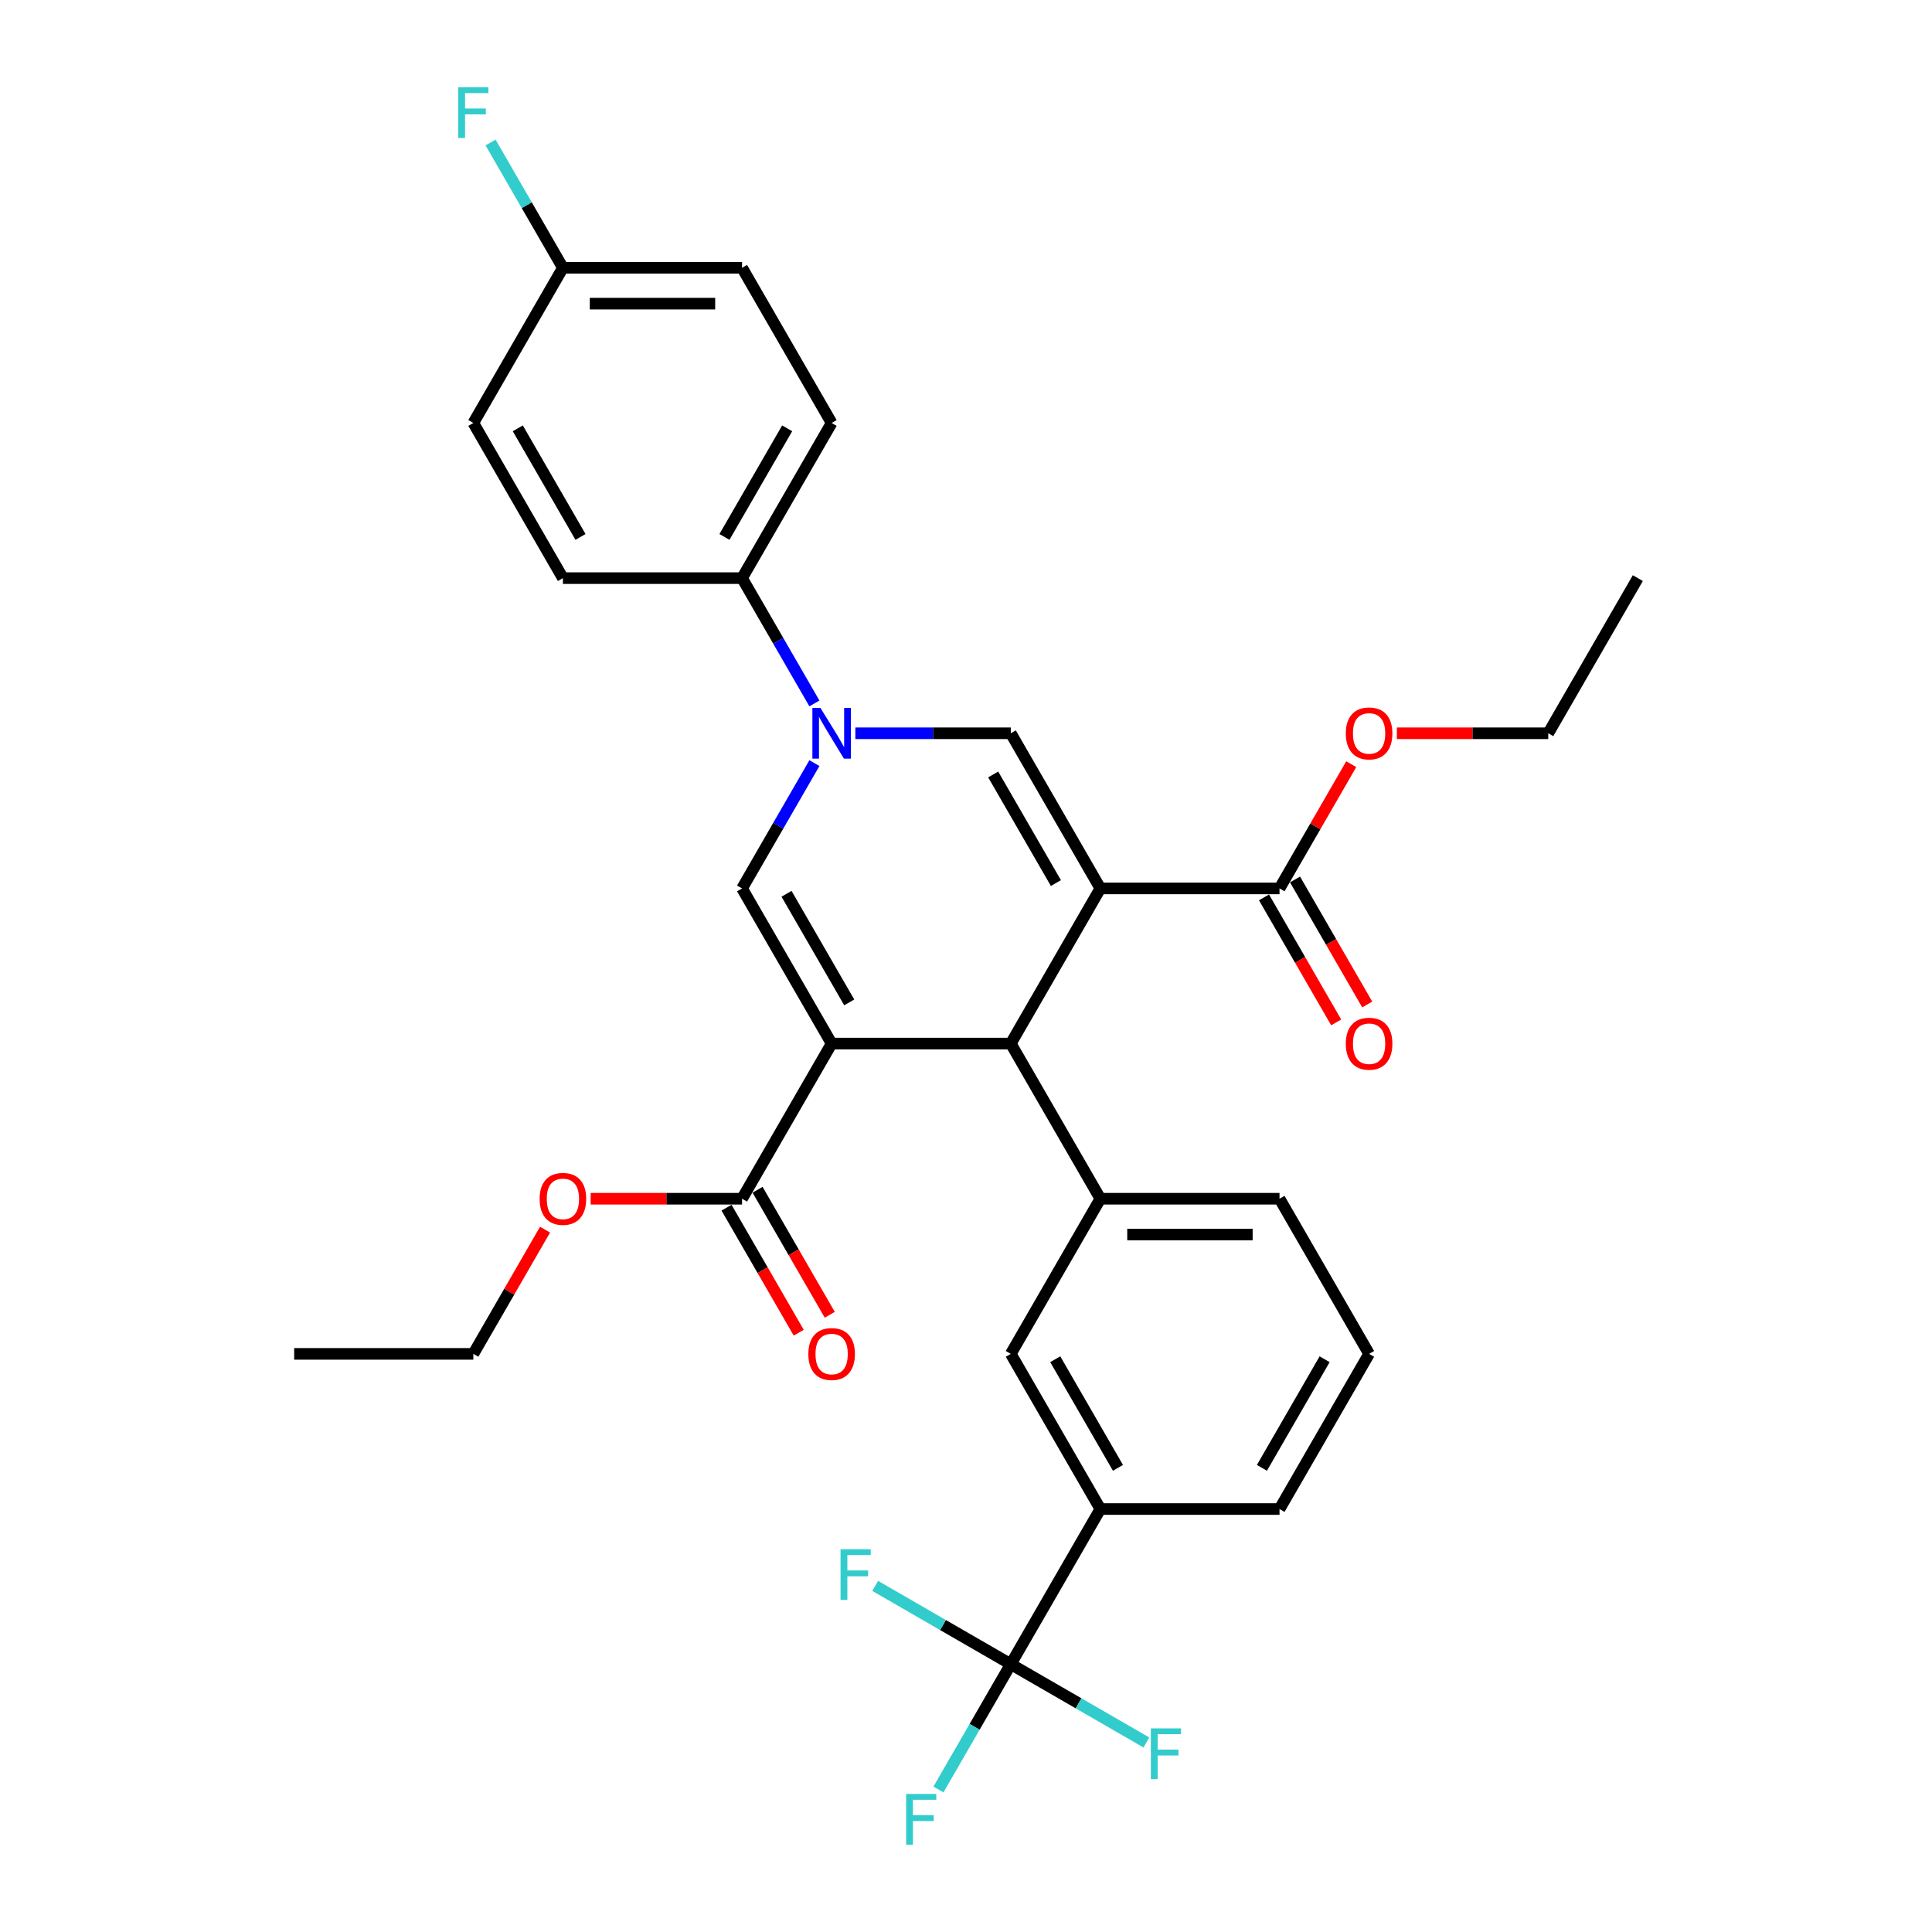 <?xml version='1.0' encoding='iso-8859-1'?>
<svg version='1.1' baseProfile='full'
              xmlns='http://www.w3.org/2000/svg'
                      xmlns:rdkit='http://www.rdkit.org/xml'
                      xmlns:xlink='http://www.w3.org/1999/xlink'
                  xml:space='preserve'
width='1000px' height='1000px' viewBox='0 0 1000 1000'>
<!-- END OF HEADER -->
<rect style='opacity:1.0;fill:#FFFFFF;stroke:none' width='1000' height='1000' x='0' y='0'> </rect>
<path class='bond-1' d='M 569.547,459.847 L 523.182,540.153' style='fill:none;fill-rule:evenodd;stroke:#000000;stroke-width:6px;stroke-linecap:butt;stroke-linejoin:miter;stroke-opacity:1' />
<path class='bond-4' d='M 569.547,459.847 L 523.182,379.541' style='fill:none;fill-rule:evenodd;stroke:#000000;stroke-width:6px;stroke-linecap:butt;stroke-linejoin:miter;stroke-opacity:1' />
<path class='bond-4' d='M 546.531,457.074 L 514.076,400.86' style='fill:none;fill-rule:evenodd;stroke:#000000;stroke-width:6px;stroke-linecap:butt;stroke-linejoin:miter;stroke-opacity:1' />
<path class='bond-6' d='M 569.547,459.847 L 662.276,459.847' style='fill:none;fill-rule:evenodd;stroke:#000000;stroke-width:6px;stroke-linecap:butt;stroke-linejoin:miter;stroke-opacity:1' />
<path class='bond-0' d='M 430.453,540.153 L 523.182,540.153' style='fill:none;fill-rule:evenodd;stroke:#000000;stroke-width:6px;stroke-linecap:butt;stroke-linejoin:miter;stroke-opacity:1' />
<path class='bond-8' d='M 430.453,540.153 L 384.088,620.459' style='fill:none;fill-rule:evenodd;stroke:#000000;stroke-width:6px;stroke-linecap:butt;stroke-linejoin:miter;stroke-opacity:1' />
<path class='bond-32' d='M 430.453,540.153 L 384.088,459.847' style='fill:none;fill-rule:evenodd;stroke:#000000;stroke-width:6px;stroke-linecap:butt;stroke-linejoin:miter;stroke-opacity:1' />
<path class='bond-32' d='M 439.559,518.834 L 407.104,462.62' style='fill:none;fill-rule:evenodd;stroke:#000000;stroke-width:6px;stroke-linecap:butt;stroke-linejoin:miter;stroke-opacity:1' />
<path class='bond-7' d='M 523.182,540.153 L 569.547,620.459' style='fill:none;fill-rule:evenodd;stroke:#000000;stroke-width:6px;stroke-linecap:butt;stroke-linejoin:miter;stroke-opacity:1' />
<path class='bond-2' d='M 442.73,379.541 L 482.956,379.541' style='fill:none;fill-rule:evenodd;stroke:#0000FF;stroke-width:6px;stroke-linecap:butt;stroke-linejoin:miter;stroke-opacity:1' />
<path class='bond-2' d='M 482.956,379.541 L 523.182,379.541' style='fill:none;fill-rule:evenodd;stroke:#000000;stroke-width:6px;stroke-linecap:butt;stroke-linejoin:miter;stroke-opacity:1' />
<path class='bond-3' d='M 421.534,394.99 L 402.811,427.418' style='fill:none;fill-rule:evenodd;stroke:#0000FF;stroke-width:6px;stroke-linecap:butt;stroke-linejoin:miter;stroke-opacity:1' />
<path class='bond-3' d='M 402.811,427.418 L 384.088,459.847' style='fill:none;fill-rule:evenodd;stroke:#000000;stroke-width:6px;stroke-linecap:butt;stroke-linejoin:miter;stroke-opacity:1' />
<path class='bond-11' d='M 421.534,364.092 L 402.811,331.664' style='fill:none;fill-rule:evenodd;stroke:#0000FF;stroke-width:6px;stroke-linecap:butt;stroke-linejoin:miter;stroke-opacity:1' />
<path class='bond-11' d='M 402.811,331.664 L 384.088,299.235' style='fill:none;fill-rule:evenodd;stroke:#000000;stroke-width:6px;stroke-linecap:butt;stroke-linejoin:miter;stroke-opacity:1' />
<path class='bond-5' d='M 523.182,861.377 L 569.547,781.071' style='fill:none;fill-rule:evenodd;stroke:#000000;stroke-width:6px;stroke-linecap:butt;stroke-linejoin:miter;stroke-opacity:1' />
<path class='bond-14' d='M 523.182,861.377 L 504.46,893.805' style='fill:none;fill-rule:evenodd;stroke:#000000;stroke-width:6px;stroke-linecap:butt;stroke-linejoin:miter;stroke-opacity:1' />
<path class='bond-14' d='M 504.46,893.805 L 485.737,926.234' style='fill:none;fill-rule:evenodd;stroke:#33CCCC;stroke-width:6px;stroke-linecap:butt;stroke-linejoin:miter;stroke-opacity:1' />
<path class='bond-15' d='M 523.182,861.377 L 488.092,841.118' style='fill:none;fill-rule:evenodd;stroke:#000000;stroke-width:6px;stroke-linecap:butt;stroke-linejoin:miter;stroke-opacity:1' />
<path class='bond-15' d='M 488.092,841.118 L 453.002,820.858' style='fill:none;fill-rule:evenodd;stroke:#33CCCC;stroke-width:6px;stroke-linecap:butt;stroke-linejoin:miter;stroke-opacity:1' />
<path class='bond-16' d='M 523.182,861.377 L 558.272,881.636' style='fill:none;fill-rule:evenodd;stroke:#000000;stroke-width:6px;stroke-linecap:butt;stroke-linejoin:miter;stroke-opacity:1' />
<path class='bond-16' d='M 558.272,881.636 L 593.362,901.895' style='fill:none;fill-rule:evenodd;stroke:#33CCCC;stroke-width:6px;stroke-linecap:butt;stroke-linejoin:miter;stroke-opacity:1' />
<path class='bond-13' d='M 654.246,464.483 L 672.926,496.838' style='fill:none;fill-rule:evenodd;stroke:#000000;stroke-width:6px;stroke-linecap:butt;stroke-linejoin:miter;stroke-opacity:1' />
<path class='bond-13' d='M 672.926,496.838 L 691.605,529.192' style='fill:none;fill-rule:evenodd;stroke:#FF0000;stroke-width:6px;stroke-linecap:butt;stroke-linejoin:miter;stroke-opacity:1' />
<path class='bond-13' d='M 670.307,455.211 L 688.987,487.565' style='fill:none;fill-rule:evenodd;stroke:#000000;stroke-width:6px;stroke-linecap:butt;stroke-linejoin:miter;stroke-opacity:1' />
<path class='bond-13' d='M 688.987,487.565 L 707.667,519.919' style='fill:none;fill-rule:evenodd;stroke:#FF0000;stroke-width:6px;stroke-linecap:butt;stroke-linejoin:miter;stroke-opacity:1' />
<path class='bond-19' d='M 662.276,459.847 L 680.838,427.697' style='fill:none;fill-rule:evenodd;stroke:#000000;stroke-width:6px;stroke-linecap:butt;stroke-linejoin:miter;stroke-opacity:1' />
<path class='bond-19' d='M 680.838,427.697 L 699.4,395.546' style='fill:none;fill-rule:evenodd;stroke:#FF0000;stroke-width:6px;stroke-linecap:butt;stroke-linejoin:miter;stroke-opacity:1' />
<path class='bond-10' d='M 569.547,620.459 L 523.182,700.765' style='fill:none;fill-rule:evenodd;stroke:#000000;stroke-width:6px;stroke-linecap:butt;stroke-linejoin:miter;stroke-opacity:1' />
<path class='bond-25' d='M 569.547,620.459 L 662.276,620.459' style='fill:none;fill-rule:evenodd;stroke:#000000;stroke-width:6px;stroke-linecap:butt;stroke-linejoin:miter;stroke-opacity:1' />
<path class='bond-25' d='M 583.456,639.005 L 648.367,639.005' style='fill:none;fill-rule:evenodd;stroke:#000000;stroke-width:6px;stroke-linecap:butt;stroke-linejoin:miter;stroke-opacity:1' />
<path class='bond-12' d='M 376.058,625.095 L 394.738,657.45' style='fill:none;fill-rule:evenodd;stroke:#000000;stroke-width:6px;stroke-linecap:butt;stroke-linejoin:miter;stroke-opacity:1' />
<path class='bond-12' d='M 394.738,657.45 L 413.417,689.804' style='fill:none;fill-rule:evenodd;stroke:#FF0000;stroke-width:6px;stroke-linecap:butt;stroke-linejoin:miter;stroke-opacity:1' />
<path class='bond-12' d='M 392.119,615.822 L 410.799,648.177' style='fill:none;fill-rule:evenodd;stroke:#000000;stroke-width:6px;stroke-linecap:butt;stroke-linejoin:miter;stroke-opacity:1' />
<path class='bond-12' d='M 410.799,648.177 L 429.479,680.531' style='fill:none;fill-rule:evenodd;stroke:#FF0000;stroke-width:6px;stroke-linecap:butt;stroke-linejoin:miter;stroke-opacity:1' />
<path class='bond-20' d='M 384.088,620.459 L 344.91,620.459' style='fill:none;fill-rule:evenodd;stroke:#000000;stroke-width:6px;stroke-linecap:butt;stroke-linejoin:miter;stroke-opacity:1' />
<path class='bond-20' d='M 344.91,620.459 L 305.732,620.459' style='fill:none;fill-rule:evenodd;stroke:#FF0000;stroke-width:6px;stroke-linecap:butt;stroke-linejoin:miter;stroke-opacity:1' />
<path class='bond-9' d='M 569.547,781.071 L 523.182,700.765' style='fill:none;fill-rule:evenodd;stroke:#000000;stroke-width:6px;stroke-linecap:butt;stroke-linejoin:miter;stroke-opacity:1' />
<path class='bond-9' d='M 578.653,759.752 L 546.198,703.538' style='fill:none;fill-rule:evenodd;stroke:#000000;stroke-width:6px;stroke-linecap:butt;stroke-linejoin:miter;stroke-opacity:1' />
<path class='bond-34' d='M 569.547,781.071 L 662.276,781.071' style='fill:none;fill-rule:evenodd;stroke:#000000;stroke-width:6px;stroke-linecap:butt;stroke-linejoin:miter;stroke-opacity:1' />
<path class='bond-17' d='M 384.088,299.235 L 430.453,218.929' style='fill:none;fill-rule:evenodd;stroke:#000000;stroke-width:6px;stroke-linecap:butt;stroke-linejoin:miter;stroke-opacity:1' />
<path class='bond-17' d='M 374.982,277.916 L 407.437,221.702' style='fill:none;fill-rule:evenodd;stroke:#000000;stroke-width:6px;stroke-linecap:butt;stroke-linejoin:miter;stroke-opacity:1' />
<path class='bond-18' d='M 384.088,299.235 L 291.359,299.235' style='fill:none;fill-rule:evenodd;stroke:#000000;stroke-width:6px;stroke-linecap:butt;stroke-linejoin:miter;stroke-opacity:1' />
<path class='bond-22' d='M 430.453,218.929 L 384.088,138.623' style='fill:none;fill-rule:evenodd;stroke:#000000;stroke-width:6px;stroke-linecap:butt;stroke-linejoin:miter;stroke-opacity:1' />
<path class='bond-23' d='M 291.359,299.235 L 244.994,218.929' style='fill:none;fill-rule:evenodd;stroke:#000000;stroke-width:6px;stroke-linecap:butt;stroke-linejoin:miter;stroke-opacity:1' />
<path class='bond-23' d='M 300.465,277.916 L 268.01,221.702' style='fill:none;fill-rule:evenodd;stroke:#000000;stroke-width:6px;stroke-linecap:butt;stroke-linejoin:miter;stroke-opacity:1' />
<path class='bond-28' d='M 723.014,379.541 L 762.192,379.541' style='fill:none;fill-rule:evenodd;stroke:#FF0000;stroke-width:6px;stroke-linecap:butt;stroke-linejoin:miter;stroke-opacity:1' />
<path class='bond-28' d='M 762.192,379.541 L 801.37,379.541' style='fill:none;fill-rule:evenodd;stroke:#000000;stroke-width:6px;stroke-linecap:butt;stroke-linejoin:miter;stroke-opacity:1' />
<path class='bond-29' d='M 282.118,636.464 L 263.556,668.614' style='fill:none;fill-rule:evenodd;stroke:#FF0000;stroke-width:6px;stroke-linecap:butt;stroke-linejoin:miter;stroke-opacity:1' />
<path class='bond-29' d='M 263.556,668.614 L 244.994,700.765' style='fill:none;fill-rule:evenodd;stroke:#000000;stroke-width:6px;stroke-linecap:butt;stroke-linejoin:miter;stroke-opacity:1' />
<path class='bond-21' d='M 291.359,138.623 L 244.994,218.929' style='fill:none;fill-rule:evenodd;stroke:#000000;stroke-width:6px;stroke-linecap:butt;stroke-linejoin:miter;stroke-opacity:1' />
<path class='bond-24' d='M 291.359,138.623 L 272.636,106.195' style='fill:none;fill-rule:evenodd;stroke:#000000;stroke-width:6px;stroke-linecap:butt;stroke-linejoin:miter;stroke-opacity:1' />
<path class='bond-24' d='M 272.636,106.195 L 253.914,73.766' style='fill:none;fill-rule:evenodd;stroke:#33CCCC;stroke-width:6px;stroke-linecap:butt;stroke-linejoin:miter;stroke-opacity:1' />
<path class='bond-33' d='M 291.359,138.623 L 384.088,138.623' style='fill:none;fill-rule:evenodd;stroke:#000000;stroke-width:6px;stroke-linecap:butt;stroke-linejoin:miter;stroke-opacity:1' />
<path class='bond-33' d='M 305.268,157.169 L 370.179,157.169' style='fill:none;fill-rule:evenodd;stroke:#000000;stroke-width:6px;stroke-linecap:butt;stroke-linejoin:miter;stroke-opacity:1' />
<path class='bond-27' d='M 662.276,620.459 L 708.641,700.765' style='fill:none;fill-rule:evenodd;stroke:#000000;stroke-width:6px;stroke-linecap:butt;stroke-linejoin:miter;stroke-opacity:1' />
<path class='bond-26' d='M 662.276,781.071 L 708.641,700.765' style='fill:none;fill-rule:evenodd;stroke:#000000;stroke-width:6px;stroke-linecap:butt;stroke-linejoin:miter;stroke-opacity:1' />
<path class='bond-26' d='M 653.17,759.752 L 685.625,703.538' style='fill:none;fill-rule:evenodd;stroke:#000000;stroke-width:6px;stroke-linecap:butt;stroke-linejoin:miter;stroke-opacity:1' />
<path class='bond-30' d='M 801.37,379.541 L 847.735,299.235' style='fill:none;fill-rule:evenodd;stroke:#000000;stroke-width:6px;stroke-linecap:butt;stroke-linejoin:miter;stroke-opacity:1' />
<path class='bond-31' d='M 244.994,700.765 L 152.265,700.765' style='fill:none;fill-rule:evenodd;stroke:#000000;stroke-width:6px;stroke-linecap:butt;stroke-linejoin:miter;stroke-opacity:1' />
<path  class='atom-3' d='M 424.648 366.411
L 433.253 380.32
Q 434.107 381.692, 435.479 384.178
Q 436.851 386.663, 436.926 386.811
L 436.926 366.411
L 440.412 366.411
L 440.412 392.672
L 436.814 392.672
L 427.578 377.464
Q 426.503 375.684, 425.353 373.643
Q 424.24 371.603, 423.906 370.973
L 423.906 392.672
L 420.494 392.672
L 420.494 366.411
L 424.648 366.411
' fill='#0000FF'/>
<path  class='atom-13' d='M 418.398 700.839
Q 418.398 694.533, 421.514 691.01
Q 424.63 687.486, 430.453 687.486
Q 436.276 687.486, 439.392 691.01
Q 442.508 694.533, 442.508 700.839
Q 442.508 707.219, 439.355 710.854
Q 436.202 714.452, 430.453 714.452
Q 424.667 714.452, 421.514 710.854
Q 418.398 707.256, 418.398 700.839
M 430.453 711.484
Q 434.459 711.484, 436.61 708.814
Q 438.799 706.106, 438.799 700.839
Q 438.799 695.683, 436.61 693.087
Q 434.459 690.453, 430.453 690.453
Q 426.447 690.453, 424.259 693.05
Q 422.107 695.646, 422.107 700.839
Q 422.107 706.143, 424.259 708.814
Q 426.447 711.484, 430.453 711.484
' fill='#FF0000'/>
<path  class='atom-14' d='M 696.586 540.227
Q 696.586 533.922, 699.702 530.398
Q 702.818 526.874, 708.641 526.874
Q 714.464 526.874, 717.58 530.398
Q 720.696 533.922, 720.696 540.227
Q 720.696 546.607, 717.543 550.242
Q 714.39 553.84, 708.641 553.84
Q 702.855 553.84, 699.702 550.242
Q 696.586 546.644, 696.586 540.227
M 708.641 550.872
Q 712.647 550.872, 714.798 548.202
Q 716.987 545.494, 716.987 540.227
Q 716.987 535.071, 714.798 532.475
Q 712.647 529.841, 708.641 529.841
Q 704.635 529.841, 702.447 532.438
Q 700.295 535.034, 700.295 540.227
Q 700.295 545.531, 702.447 548.202
Q 704.635 550.872, 708.641 550.872
' fill='#FF0000'/>
<path  class='atom-15' d='M 469.01 928.552
L 484.625 928.552
L 484.625 931.557
L 472.534 931.557
L 472.534 939.531
L 483.29 939.531
L 483.29 942.573
L 472.534 942.573
L 472.534 954.813
L 469.01 954.813
L 469.01 928.552
' fill='#33CCCC'/>
<path  class='atom-16' d='M 435.069 801.882
L 450.684 801.882
L 450.684 804.886
L 438.592 804.886
L 438.592 812.861
L 449.349 812.861
L 449.349 815.902
L 438.592 815.902
L 438.592 828.143
L 435.069 828.143
L 435.069 801.882
' fill='#33CCCC'/>
<path  class='atom-17' d='M 595.68 894.611
L 611.296 894.611
L 611.296 897.615
L 599.204 897.615
L 599.204 905.59
L 609.961 905.59
L 609.961 908.632
L 599.204 908.632
L 599.204 920.872
L 595.68 920.872
L 595.68 894.611
' fill='#33CCCC'/>
<path  class='atom-20' d='M 696.586 379.615
Q 696.586 373.31, 699.702 369.786
Q 702.818 366.262, 708.641 366.262
Q 714.464 366.262, 717.58 369.786
Q 720.696 373.31, 720.696 379.615
Q 720.696 385.995, 717.543 389.63
Q 714.39 393.228, 708.641 393.228
Q 702.855 393.228, 699.702 389.63
Q 696.586 386.032, 696.586 379.615
M 708.641 390.261
Q 712.647 390.261, 714.798 387.59
Q 716.987 384.882, 716.987 379.615
Q 716.987 374.459, 714.798 371.863
Q 712.647 369.23, 708.641 369.23
Q 704.635 369.23, 702.447 371.826
Q 700.295 374.422, 700.295 379.615
Q 700.295 384.919, 702.447 387.59
Q 704.635 390.261, 708.641 390.261
' fill='#FF0000'/>
<path  class='atom-21' d='M 279.304 620.533
Q 279.304 614.228, 282.42 610.704
Q 285.536 607.18, 291.359 607.18
Q 297.182 607.18, 300.298 610.704
Q 303.414 614.228, 303.414 620.533
Q 303.414 626.913, 300.261 630.548
Q 297.108 634.146, 291.359 634.146
Q 285.573 634.146, 282.42 630.548
Q 279.304 626.95, 279.304 620.533
M 291.359 631.178
Q 295.365 631.178, 297.516 628.508
Q 299.705 625.8, 299.705 620.533
Q 299.705 615.377, 297.516 612.781
Q 295.365 610.147, 291.359 610.147
Q 287.353 610.147, 285.165 612.744
Q 283.013 615.34, 283.013 620.533
Q 283.013 625.837, 285.165 628.508
Q 287.353 631.178, 291.359 631.178
' fill='#FF0000'/>
<path  class='atom-25' d='M 237.187 45.187
L 252.802 45.187
L 252.802 48.191
L 240.71 48.191
L 240.71 56.166
L 251.467 56.166
L 251.467 59.207
L 240.71 59.207
L 240.71 71.448
L 237.187 71.448
L 237.187 45.187
' fill='#33CCCC'/>
</svg>
